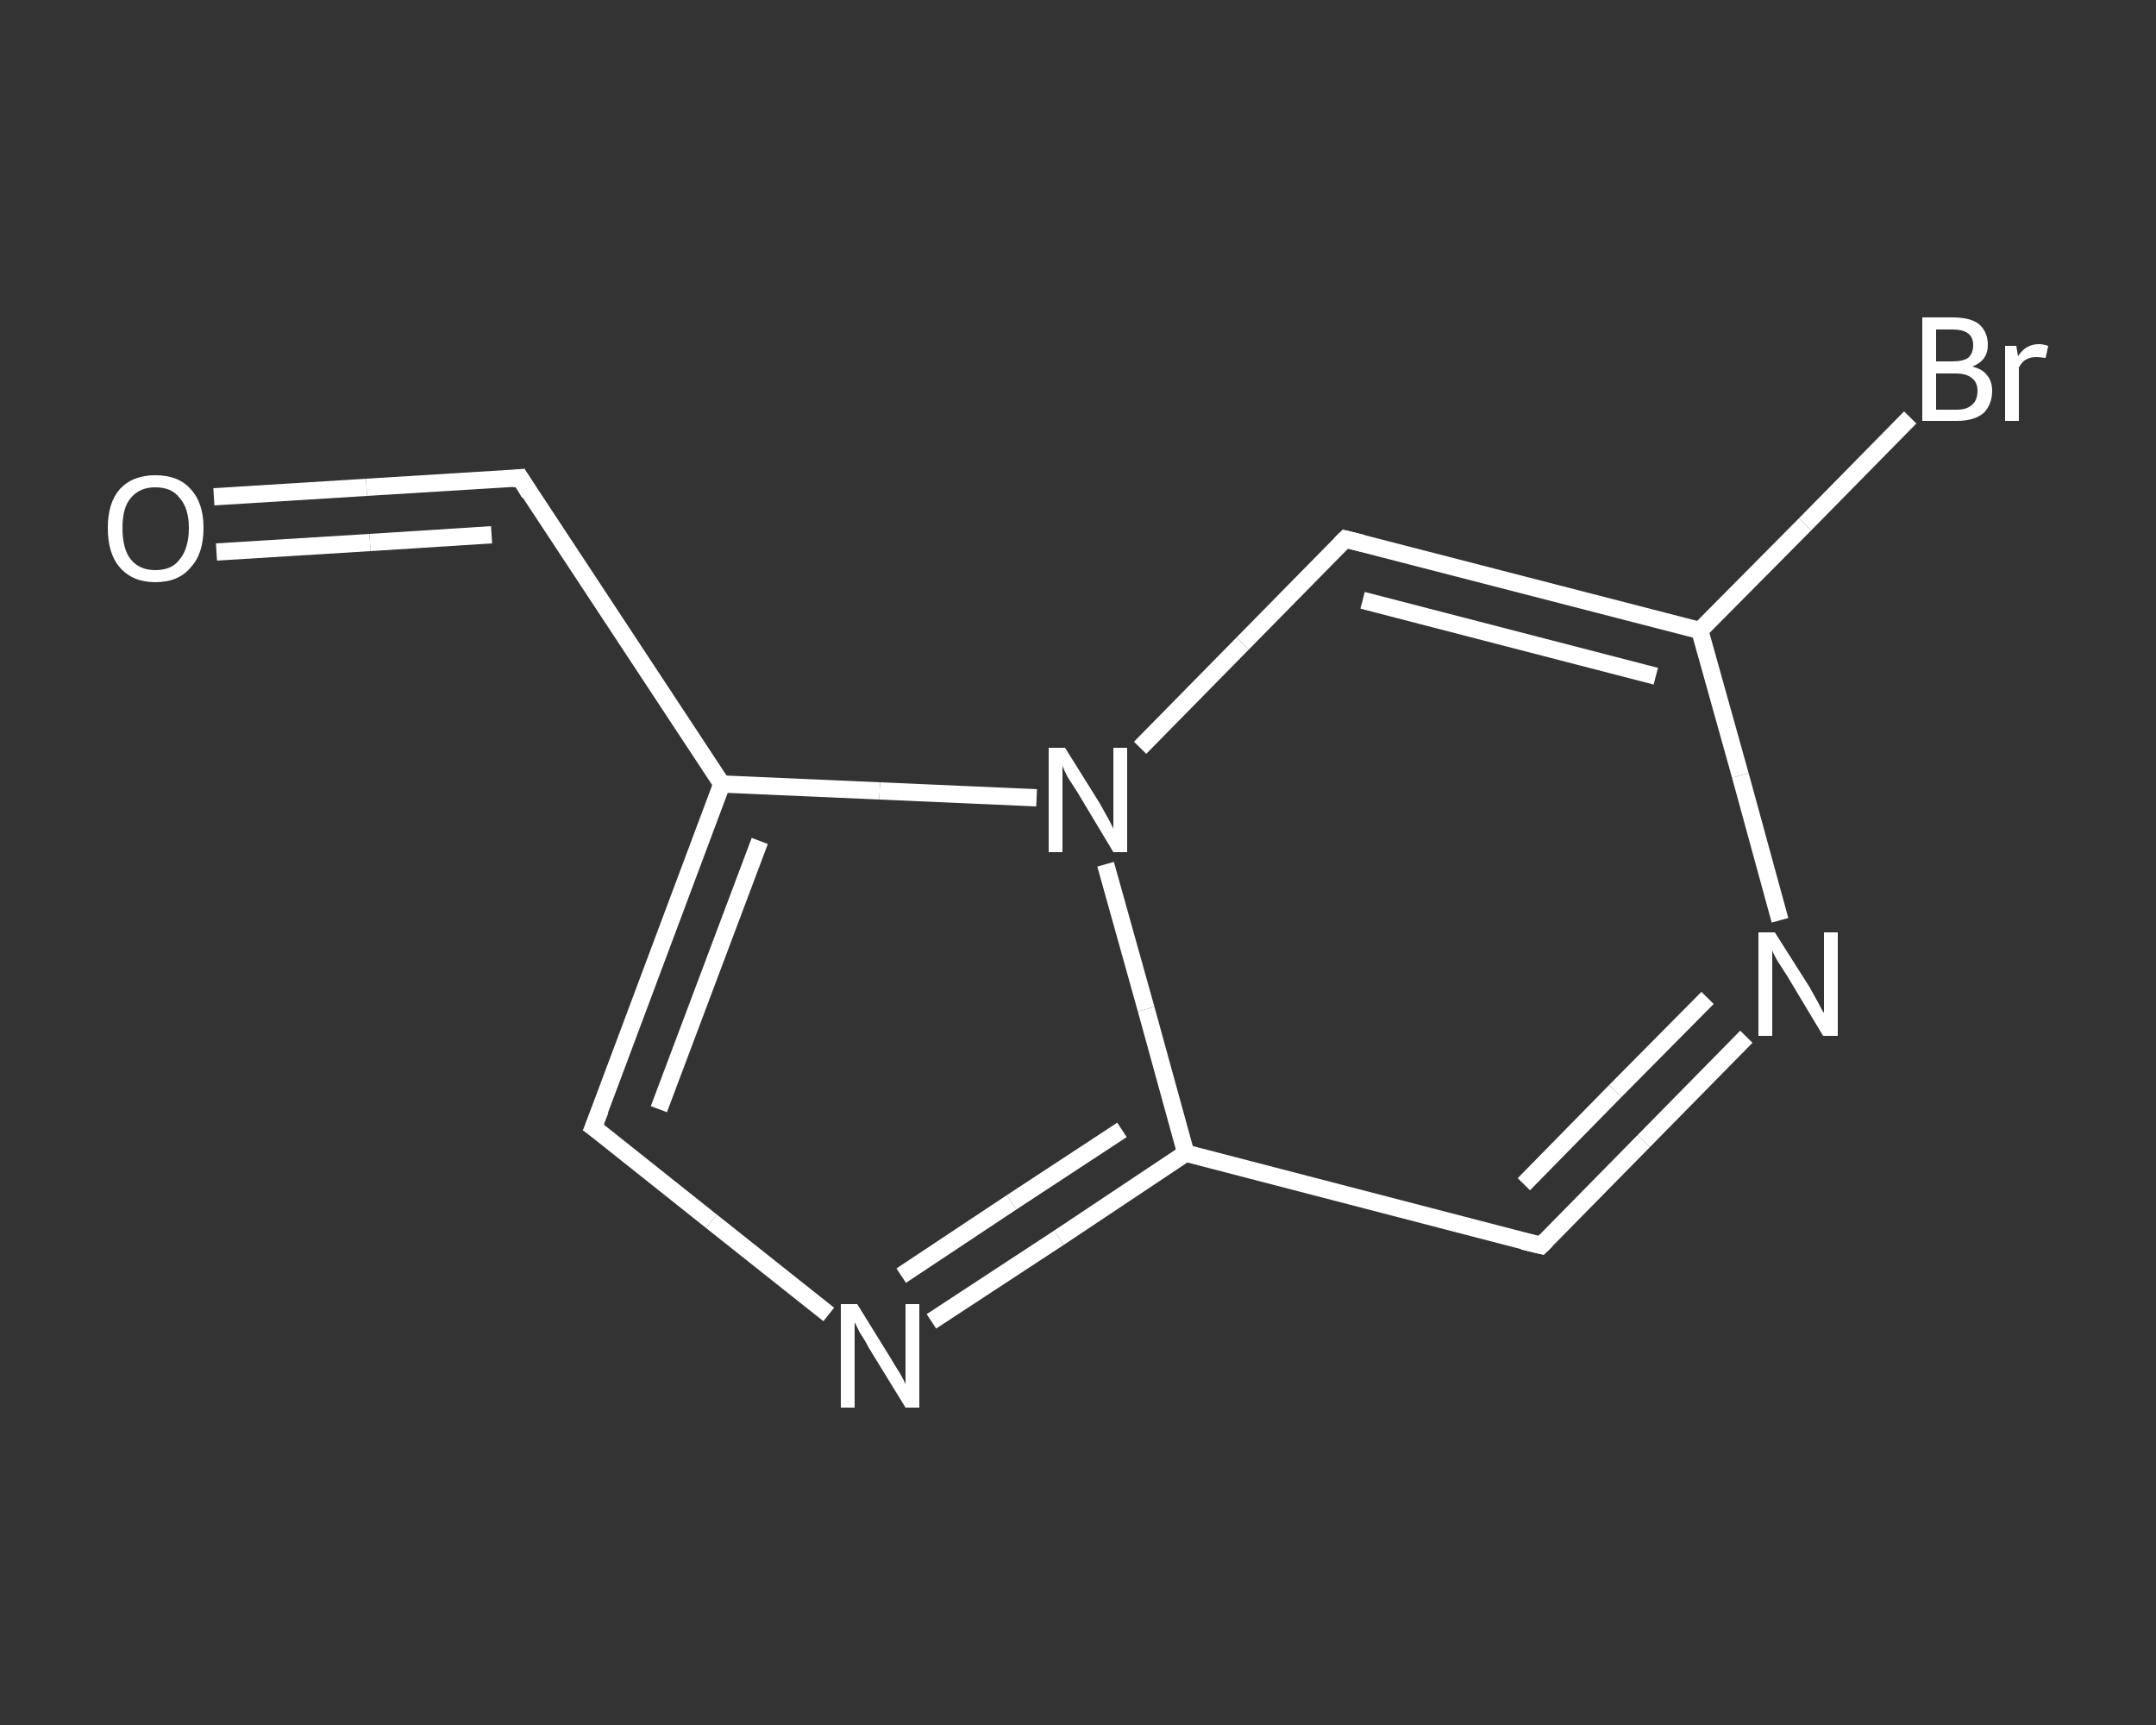 <?xml version='1.0' encoding='iso-8859-1'?>
<svg version='1.1' baseProfile='full'
              xmlns='http://www.w3.org/2000/svg'
                      xmlns:rdkit='http://www.rdkit.org/xml'
                      xmlns:xlink='http://www.w3.org/1999/xlink'
                  xml:space='preserve'
width='250px' height='200px' viewBox='0 0 250 200'>
<rect x="0" y="0" width="250" height="200" fill="#333333" stroke="none"/>
<!-- END OF HEADER -->
<rect style='opacity:1.0;fill:transparent;stroke:none' width='250.0' height='200.0' x='0.0' y='0.0'> </rect>
<path class='bond-0 atom-0 atom-1' d='M 24.8,57.6 L 42.5,56.5' style='fill:none;fill-rule:evenodd;stroke:#FFFFFF;stroke-width:2.0px;stroke-linecap:butt;stroke-linejoin:miter;stroke-opacity:1' />
<path class='bond-0 atom-0 atom-1' d='M 42.5,56.5 L 60.3,55.4' style='fill:none;fill-rule:evenodd;stroke:#FFFFFF;stroke-width:2.0px;stroke-linecap:butt;stroke-linejoin:miter;stroke-opacity:1' />
<path class='bond-0 atom-0 atom-1' d='M 25.1,64.0 L 42.9,62.9' style='fill:none;fill-rule:evenodd;stroke:#FFFFFF;stroke-width:2.0px;stroke-linecap:butt;stroke-linejoin:miter;stroke-opacity:1' />
<path class='bond-0 atom-0 atom-1' d='M 42.9,62.9 L 57.0,62.0' style='fill:none;fill-rule:evenodd;stroke:#FFFFFF;stroke-width:2.0px;stroke-linecap:butt;stroke-linejoin:miter;stroke-opacity:1' />
<path class='bond-1 atom-1 atom-2' d='M 60.3,55.4 L 83.7,90.9' style='fill:none;fill-rule:evenodd;stroke:#FFFFFF;stroke-width:2.0px;stroke-linecap:butt;stroke-linejoin:miter;stroke-opacity:1' />
<path class='bond-2 atom-2 atom-3' d='M 83.7,90.9 L 68.8,130.7' style='fill:none;fill-rule:evenodd;stroke:#FFFFFF;stroke-width:2.0px;stroke-linecap:butt;stroke-linejoin:miter;stroke-opacity:1' />
<path class='bond-2 atom-2 atom-3' d='M 88.1,97.5 L 76.4,128.6' style='fill:none;fill-rule:evenodd;stroke:#FFFFFF;stroke-width:2.0px;stroke-linecap:butt;stroke-linejoin:miter;stroke-opacity:1' />
<path class='bond-3 atom-3 atom-4' d='M 68.8,130.7 L 82.5,141.6' style='fill:none;fill-rule:evenodd;stroke:#FFFFFF;stroke-width:2.0px;stroke-linecap:butt;stroke-linejoin:miter;stroke-opacity:1' />
<path class='bond-3 atom-3 atom-4' d='M 82.5,141.6 L 96.1,152.4' style='fill:none;fill-rule:evenodd;stroke:#FFFFFF;stroke-width:2.0px;stroke-linecap:butt;stroke-linejoin:miter;stroke-opacity:1' />
<path class='bond-4 atom-4 atom-5' d='M 108.0,153.2 L 122.8,143.5' style='fill:none;fill-rule:evenodd;stroke:#FFFFFF;stroke-width:2.0px;stroke-linecap:butt;stroke-linejoin:miter;stroke-opacity:1' />
<path class='bond-4 atom-4 atom-5' d='M 122.8,143.5 L 137.5,133.7' style='fill:none;fill-rule:evenodd;stroke:#FFFFFF;stroke-width:2.0px;stroke-linecap:butt;stroke-linejoin:miter;stroke-opacity:1' />
<path class='bond-4 atom-4 atom-5' d='M 104.5,147.9 L 117.3,139.4' style='fill:none;fill-rule:evenodd;stroke:#FFFFFF;stroke-width:2.0px;stroke-linecap:butt;stroke-linejoin:miter;stroke-opacity:1' />
<path class='bond-4 atom-4 atom-5' d='M 117.3,139.4 L 130.1,131.0' style='fill:none;fill-rule:evenodd;stroke:#FFFFFF;stroke-width:2.0px;stroke-linecap:butt;stroke-linejoin:miter;stroke-opacity:1' />
<path class='bond-5 atom-5 atom-6' d='M 137.5,133.7 L 178.7,144.4' style='fill:none;fill-rule:evenodd;stroke:#FFFFFF;stroke-width:2.0px;stroke-linecap:butt;stroke-linejoin:miter;stroke-opacity:1' />
<path class='bond-6 atom-6 atom-7' d='M 178.7,144.4 L 190.6,132.3' style='fill:none;fill-rule:evenodd;stroke:#FFFFFF;stroke-width:2.0px;stroke-linecap:butt;stroke-linejoin:miter;stroke-opacity:1' />
<path class='bond-6 atom-6 atom-7' d='M 190.6,132.3 L 202.5,120.2' style='fill:none;fill-rule:evenodd;stroke:#FFFFFF;stroke-width:2.0px;stroke-linecap:butt;stroke-linejoin:miter;stroke-opacity:1' />
<path class='bond-6 atom-6 atom-7' d='M 176.7,137.3 L 187.3,126.5' style='fill:none;fill-rule:evenodd;stroke:#FFFFFF;stroke-width:2.0px;stroke-linecap:butt;stroke-linejoin:miter;stroke-opacity:1' />
<path class='bond-6 atom-6 atom-7' d='M 187.3,126.5 L 198.0,115.7' style='fill:none;fill-rule:evenodd;stroke:#FFFFFF;stroke-width:2.0px;stroke-linecap:butt;stroke-linejoin:miter;stroke-opacity:1' />
<path class='bond-7 atom-7 atom-8' d='M 206.4,106.7 L 201.8,89.9' style='fill:none;fill-rule:evenodd;stroke:#FFFFFF;stroke-width:2.0px;stroke-linecap:butt;stroke-linejoin:miter;stroke-opacity:1' />
<path class='bond-7 atom-7 atom-8' d='M 201.8,89.9 L 197.1,73.1' style='fill:none;fill-rule:evenodd;stroke:#FFFFFF;stroke-width:2.0px;stroke-linecap:butt;stroke-linejoin:miter;stroke-opacity:1' />
<path class='bond-8 atom-8 atom-9' d='M 197.1,73.1 L 209.3,60.8' style='fill:none;fill-rule:evenodd;stroke:#FFFFFF;stroke-width:2.0px;stroke-linecap:butt;stroke-linejoin:miter;stroke-opacity:1' />
<path class='bond-8 atom-8 atom-9' d='M 209.3,60.8 L 221.5,48.4' style='fill:none;fill-rule:evenodd;stroke:#FFFFFF;stroke-width:2.0px;stroke-linecap:butt;stroke-linejoin:miter;stroke-opacity:1' />
<path class='bond-9 atom-8 atom-10' d='M 197.1,73.1 L 156.0,62.5' style='fill:none;fill-rule:evenodd;stroke:#FFFFFF;stroke-width:2.0px;stroke-linecap:butt;stroke-linejoin:miter;stroke-opacity:1' />
<path class='bond-9 atom-8 atom-10' d='M 192.0,78.4 L 158.0,69.6' style='fill:none;fill-rule:evenodd;stroke:#FFFFFF;stroke-width:2.0px;stroke-linecap:butt;stroke-linejoin:miter;stroke-opacity:1' />
<path class='bond-10 atom-10 atom-11' d='M 156.0,62.5 L 144.1,74.6' style='fill:none;fill-rule:evenodd;stroke:#FFFFFF;stroke-width:2.0px;stroke-linecap:butt;stroke-linejoin:miter;stroke-opacity:1' />
<path class='bond-10 atom-10 atom-11' d='M 144.1,74.6 L 132.2,86.7' style='fill:none;fill-rule:evenodd;stroke:#FFFFFF;stroke-width:2.0px;stroke-linecap:butt;stroke-linejoin:miter;stroke-opacity:1' />
<path class='bond-11 atom-11 atom-2' d='M 120.2,92.5 L 102.0,91.7' style='fill:none;fill-rule:evenodd;stroke:#FFFFFF;stroke-width:2.0px;stroke-linecap:butt;stroke-linejoin:miter;stroke-opacity:1' />
<path class='bond-11 atom-11 atom-2' d='M 102.0,91.7 L 83.7,90.9' style='fill:none;fill-rule:evenodd;stroke:#FFFFFF;stroke-width:2.0px;stroke-linecap:butt;stroke-linejoin:miter;stroke-opacity:1' />
<path class='bond-12 atom-11 atom-5' d='M 128.2,100.2 L 132.9,117.0' style='fill:none;fill-rule:evenodd;stroke:#FFFFFF;stroke-width:2.0px;stroke-linecap:butt;stroke-linejoin:miter;stroke-opacity:1' />
<path class='bond-12 atom-11 atom-5' d='M 132.9,117.0 L 137.5,133.7' style='fill:none;fill-rule:evenodd;stroke:#FFFFFF;stroke-width:2.0px;stroke-linecap:butt;stroke-linejoin:miter;stroke-opacity:1' />
<path d='M 59.4,55.5 L 60.3,55.4 L 61.4,57.2' style='fill:none;stroke:#FFFFFF;stroke-width:2.0px;stroke-linecap:butt;stroke-linejoin:miter;stroke-opacity:1;' />
<path d='M 69.6,128.7 L 68.8,130.7 L 69.5,131.2' style='fill:none;stroke:#FFFFFF;stroke-width:2.0px;stroke-linecap:butt;stroke-linejoin:miter;stroke-opacity:1;' />
<path d='M 176.6,143.9 L 178.7,144.4 L 179.3,143.8' style='fill:none;stroke:#FFFFFF;stroke-width:2.0px;stroke-linecap:butt;stroke-linejoin:miter;stroke-opacity:1;' />
<path d='M 158.0,63.0 L 156.0,62.5 L 155.4,63.1' style='fill:none;stroke:#FFFFFF;stroke-width:2.0px;stroke-linecap:butt;stroke-linejoin:miter;stroke-opacity:1;' />
<path class='atom-0' d='M 12.5 61.2
Q 12.5 58.3, 13.9 56.7
Q 15.4 55.1, 18.0 55.1
Q 20.7 55.1, 22.1 56.7
Q 23.6 58.3, 23.6 61.2
Q 23.6 64.2, 22.1 65.8
Q 20.7 67.5, 18.0 67.5
Q 15.4 67.5, 13.9 65.8
Q 12.5 64.2, 12.5 61.2
M 18.0 66.1
Q 19.9 66.1, 20.8 64.9
Q 21.9 63.6, 21.9 61.2
Q 21.9 58.9, 20.8 57.7
Q 19.9 56.5, 18.0 56.5
Q 16.2 56.5, 15.2 57.7
Q 14.2 58.8, 14.2 61.2
Q 14.2 63.7, 15.2 64.9
Q 16.2 66.1, 18.0 66.1
' fill='#FFFFFF'/>
<path class='atom-4' d='M 99.4 151.2
L 103.3 157.5
Q 103.7 158.2, 104.4 159.3
Q 105.0 160.4, 105.0 160.5
L 105.0 151.2
L 106.6 151.2
L 106.6 163.2
L 105.0 163.2
L 100.7 156.2
Q 100.3 155.4, 99.7 154.5
Q 99.2 153.5, 99.1 153.3
L 99.1 163.2
L 97.5 163.2
L 97.5 151.2
L 99.4 151.2
' fill='#FFFFFF'/>
<path class='atom-7' d='M 205.8 108.1
L 209.8 114.4
Q 210.2 115.1, 210.8 116.2
Q 211.4 117.4, 211.5 117.4
L 211.5 108.1
L 213.1 108.1
L 213.1 120.1
L 211.4 120.1
L 207.2 113.1
Q 206.7 112.3, 206.1 111.4
Q 205.6 110.5, 205.5 110.2
L 205.5 120.1
L 203.9 120.1
L 203.9 108.1
L 205.8 108.1
' fill='#FFFFFF'/>
<path class='atom-9' d='M 228.7 42.5
Q 229.9 42.8, 230.4 43.5
Q 231.0 44.2, 231.0 45.3
Q 231.0 46.9, 230.0 47.9
Q 228.9 48.8, 226.9 48.8
L 222.9 48.8
L 222.9 36.8
L 226.4 36.8
Q 228.5 36.8, 229.5 37.6
Q 230.5 38.5, 230.5 40.0
Q 230.5 41.8, 228.7 42.5
M 224.5 38.2
L 224.5 41.9
L 226.4 41.9
Q 227.6 41.9, 228.2 41.5
Q 228.8 41.0, 228.8 40.0
Q 228.8 38.2, 226.4 38.2
L 224.5 38.2
M 226.9 47.5
Q 228.1 47.5, 228.7 46.9
Q 229.3 46.4, 229.3 45.3
Q 229.3 44.3, 228.6 43.8
Q 228.0 43.3, 226.7 43.3
L 224.5 43.3
L 224.5 47.5
L 226.9 47.5
' fill='#FFFFFF'/>
<path class='atom-9' d='M 233.8 40.1
L 234.0 41.3
Q 234.9 39.9, 236.4 39.9
Q 236.9 39.9, 237.5 40.1
L 237.2 41.5
Q 236.5 41.4, 236.1 41.4
Q 235.4 41.4, 234.9 41.7
Q 234.5 41.9, 234.1 42.6
L 234.1 48.8
L 232.5 48.8
L 232.5 40.1
L 233.8 40.1
' fill='#FFFFFF'/>
<path class='atom-11' d='M 123.5 86.7
L 127.5 93.1
Q 127.9 93.8, 128.5 94.9
Q 129.1 96.0, 129.1 96.1
L 129.1 86.7
L 130.7 86.7
L 130.7 98.8
L 129.1 98.8
L 124.9 91.8
Q 124.4 91.0, 123.8 90.1
Q 123.3 89.1, 123.2 88.8
L 123.2 98.8
L 121.6 98.8
L 121.6 86.7
L 123.5 86.7
' fill='#FFFFFF'/>
</svg>
